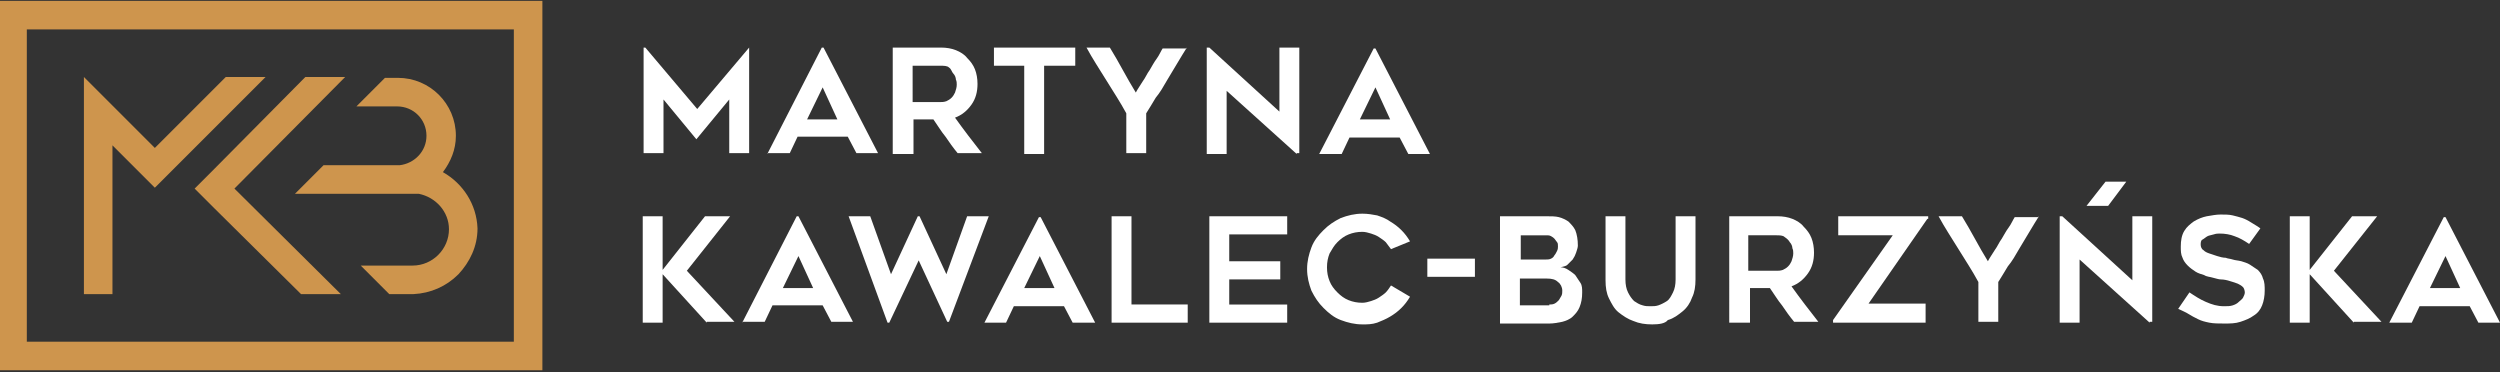 <?xml version="1.0" encoding="utf-8"?>
<!-- Generator: Adobe Illustrator 27.6.1, SVG Export Plug-In . SVG Version: 6.00 Build 0)  -->
<svg version="1.1" id="Layer_1" xmlns="http://www.w3.org/2000/svg" xmlns:xlink="http://www.w3.org/1999/xlink" x="0px" y="0px"
	 viewBox="0 0 289 43" style="enable-background:new 0 0 289 43;" xml:space="preserve">
<rect x="0" y="0" width="289" height="43" fill="#333333" stroke="none"/>
<style type="text/css">
	.st0{enable-background:new    ;}
	.st1{fill:#FFFFFF;}
	.st2{fill:#CE954D;}
</style>
<g class="st0">
	<path class="st1" d="M86.6,5.5v12.2h-2.3v-6.2l-3.8,4.6l-3.8-4.6v6.2h-2.3V5.5h0.2l6,7.1l6-7.1H86.6z"/>
	<path class="st1" d="M88.7,17.8L95,5.5h0.2l6.3,12.2h-2.5l-1-1.9h-5.8l-0.9,1.9H88.7z M93.3,13.8h3.5l-1.7-3.7L93.3,13.8z"/>
	<path class="st1" d="M105.5,17.8h-2.3V5.5h5.6c0.6,0,1.2,0.1,1.7,0.3s1,0.5,1.3,0.9c0.4,0.4,0.7,0.8,0.9,1.3
		c0.2,0.5,0.3,1.1,0.3,1.7c0,0.9-0.2,1.7-0.7,2.4c-0.5,0.7-1.1,1.2-1.9,1.5c1,1.4,2,2.7,3.1,4.1h-2.8c-0.5-0.6-1-1.3-1.4-1.9
		c-0.5-0.6-0.9-1.3-1.4-2h-2.3V17.8z M105.5,11.8h3.2c0.2,0,0.4,0,0.7-0.1c0.2-0.1,0.4-0.2,0.6-0.4c0.2-0.2,0.3-0.4,0.4-0.6
		c0.1-0.3,0.2-0.6,0.2-0.9c0-0.2,0-0.4-0.1-0.6c0-0.2-0.1-0.5-0.3-0.7S110,8,109.7,7.8c-0.2-0.2-0.6-0.2-1-0.2h-3.2V11.8z"/>
	<path class="st1" d="M124.2,7.6h-3.5v10.2h-2.3V7.6h-3.5V5.5h9.4V7.6z"/>
	<path class="st1" d="M137.2,5.5c-0.3,0.5-0.7,1.1-1.1,1.8c-0.4,0.7-0.8,1.3-1.2,2c-0.4,0.7-0.8,1.4-1.3,2c-0.4,0.7-0.8,1.3-1.1,1.8
		v4.6h-2.3v-4.6c-0.7-1.3-1.5-2.5-2.3-3.8c-0.8-1.3-1.6-2.5-2.3-3.8h2.7c0.5,0.8,1,1.7,1.5,2.6c0.5,0.9,1,1.8,1.5,2.6
		c0.2-0.4,0.5-0.8,0.8-1.3c0.3-0.4,0.5-0.9,0.8-1.3c0.3-0.5,0.5-0.9,0.8-1.3c0.3-0.4,0.5-0.9,0.7-1.2H137.2z"/>
	<path class="st1" d="M149.9,17.8l-8.1-7.3v7.3h-2.3V5.5h0.3l8.1,7.4V5.5h2.3v12.2H149.9z"/>
	<path class="st1" d="M152.5,17.8l6.3-12.2h0.2l6.3,12.2h-2.5l-1-1.9H156l-0.9,1.9H152.5z M157.2,13.8h3.5l-1.7-3.7L157.2,13.8z"/>
</g>
<polygon class="st1" points="243.7,23.8 241.2,23.8 243.4,21 245.8,21 "/>
<g class="st0">
	<path class="st1" d="M81.7,37.3l-5.1-5.6v5.6h-2.3V25h2.3v6.2l4.9-6.2h2.9l-5,6.3l5.5,5.9H81.7z"/>
	<path class="st1" d="M85.8,37.3L92.1,25h0.2l6.3,12.2h-2.5l-1-1.9h-5.8l-0.9,1.9H85.8z M90.5,33.3H94l-1.7-3.7L90.5,33.3z"/>
	<path class="st1" d="M114.3,25l-4.6,12.2h-0.2l-3.3-7.1l-3.4,7.2h-0.2L98.1,25h2.5l2.4,6.7l3.1-6.7h0.2l3.1,6.7l2.4-6.7H114.3z"/>
	<path class="st1" d="M113.8,37.3l6.3-12.2h0.2l6.3,12.2H124l-1-1.9h-5.8l-0.9,1.9H113.8z M118.4,33.3h3.5l-1.7-3.7L118.4,33.3z"/>
	<path class="st1" d="M137.3,35.2v2.1h-8.8V25h2.3v10.2H137.3z"/>
	<path class="st1" d="M142.1,27.1v3.1h5.9v2.1h-5.9v2.9h6.7v2.1h-9V25h9v2.1H142.1z"/>
	<path class="st1" d="M163,34.3c-0.3,0.5-0.6,0.9-1,1.3c-0.4,0.4-0.8,0.7-1.3,1c-0.5,0.3-1,0.5-1.5,0.7c-0.6,0.2-1.1,0.2-1.7,0.2
		c-0.9,0-1.7-0.2-2.5-0.5c-0.8-0.3-1.4-0.8-2-1.4c-0.6-0.6-1-1.2-1.4-2c-0.3-0.8-0.5-1.6-0.5-2.5c0-0.9,0.2-1.7,0.5-2.5
		c0.3-0.8,0.8-1.4,1.4-2c0.6-0.6,1.2-1,2-1.4c0.8-0.3,1.6-0.5,2.5-0.5c0.6,0,1.2,0.1,1.7,0.2c0.6,0.2,1.1,0.4,1.5,0.7
		c0.5,0.3,0.9,0.6,1.3,1c0.4,0.4,0.7,0.8,1,1.3l-2.2,0.9c-0.2-0.3-0.4-0.5-0.6-0.8c-0.2-0.2-0.5-0.4-0.8-0.6
		c-0.3-0.2-0.6-0.3-0.9-0.4c-0.3-0.1-0.7-0.2-1-0.2c-0.6,0-1.1,0.1-1.6,0.3c-0.5,0.2-0.9,0.5-1.3,0.9c-0.4,0.4-0.6,0.8-0.9,1.3
		c-0.2,0.5-0.3,1-0.3,1.6c0,0.6,0.1,1.1,0.3,1.6c0.2,0.5,0.5,0.9,0.9,1.3c0.4,0.4,0.8,0.7,1.3,0.9c0.5,0.2,1,0.3,1.6,0.3
		c0.3,0,0.7-0.1,1-0.2c0.3-0.1,0.6-0.2,0.9-0.4c0.3-0.2,0.6-0.4,0.8-0.6c0.2-0.2,0.4-0.5,0.6-0.8L163,34.3z"/>
	<path class="st1" d="M170.5,32H165v-2.1h5.5V32z"/>
	<path class="st1" d="M182.4,28.4c0,0.2-0.1,0.5-0.2,0.8c-0.1,0.3-0.2,0.5-0.4,0.8c-0.2,0.2-0.4,0.4-0.6,0.6s-0.5,0.2-0.8,0.3
		c0.3,0,0.6,0.1,0.9,0.3c0.3,0.2,0.6,0.4,0.8,0.6c0.2,0.3,0.4,0.6,0.6,0.9s0.2,0.7,0.2,1.1c0,0.7-0.1,1.2-0.3,1.7
		c-0.2,0.5-0.5,0.8-0.8,1.1c-0.3,0.3-0.8,0.5-1.2,0.6c-0.5,0.1-1,0.2-1.5,0.2h-5.7V25h5.4c0.5,0,1,0,1.4,0.1
		c0.4,0.1,0.8,0.3,1.1,0.5c0.3,0.3,0.6,0.6,0.8,1C182.3,27.1,182.4,27.7,182.4,28.4z M175.8,30h2.9c0.2,0,0.4,0,0.6-0.1
		c0.2-0.1,0.3-0.2,0.4-0.4c0.1-0.1,0.2-0.3,0.3-0.5c0.1-0.2,0.1-0.4,0.1-0.5c0-0.2,0-0.4-0.1-0.5s-0.2-0.3-0.3-0.4
		c-0.1-0.1-0.2-0.2-0.4-0.3s-0.3-0.1-0.5-0.1h-3V30z M179.1,35.2c0.2,0,0.4,0,0.6-0.1c0.2-0.1,0.3-0.2,0.5-0.4
		c0.1-0.2,0.2-0.3,0.3-0.5c0.1-0.2,0.1-0.4,0.1-0.6c0-0.4-0.2-0.8-0.5-1c-0.3-0.3-0.7-0.4-1.3-0.4h-3.1v3.1H179.1z"/>
	<path class="st1" d="M191,37.5c-0.8,0-1.5-0.1-2.2-0.4c-0.6-0.2-1.2-0.6-1.7-1c-0.5-0.4-0.8-1-1.1-1.6c-0.3-0.6-0.4-1.3-0.4-2.1V25
		h2.3v7.3c0,0.6,0.1,1.1,0.3,1.5c0.2,0.4,0.4,0.7,0.7,1c0.3,0.2,0.6,0.4,1,0.5c0.3,0.1,0.6,0.1,0.9,0.1c0.3,0,0.6,0,0.9-0.1
		c0.3-0.1,0.7-0.3,1-0.5c0.3-0.2,0.5-0.6,0.7-1c0.2-0.4,0.3-0.9,0.3-1.5V25h2.3v7.3c0,0.8-0.1,1.5-0.4,2.1c-0.2,0.6-0.6,1.2-1.1,1.6
		c-0.5,0.4-1,0.8-1.7,1C192.5,37.4,191.8,37.5,191,37.5z"/>
	<path class="st1" d="M202.2,37.3h-2.3V25h5.6c0.6,0,1.2,0.1,1.7,0.3c0.5,0.2,1,0.5,1.3,0.9c0.4,0.4,0.7,0.8,0.9,1.3
		c0.2,0.5,0.3,1.1,0.3,1.7c0,0.9-0.2,1.7-0.7,2.4c-0.5,0.7-1.1,1.2-1.9,1.5c1,1.4,2,2.7,3.1,4.1h-2.8c-0.5-0.6-1-1.3-1.4-1.9
		c-0.5-0.6-0.9-1.3-1.4-2h-2.3V37.3z M202.2,31.3h3.2c0.2,0,0.4,0,0.7-0.1c0.2-0.1,0.4-0.2,0.6-0.4c0.2-0.2,0.3-0.4,0.4-0.6
		c0.1-0.3,0.2-0.6,0.2-0.9c0-0.2,0-0.4-0.1-0.6c0-0.2-0.1-0.5-0.3-0.7c-0.1-0.2-0.3-0.4-0.6-0.6c-0.2-0.2-0.6-0.2-1-0.2h-3.2V31.3z"
		/>
	<path class="st1" d="M222.8,25.3l-6.8,9.8h6.6v2.2h-10.7V37l6.9-9.8h-6.3V25h10.4V25.3z"/>
	<path class="st1" d="M235.7,25c-0.3,0.5-0.7,1.1-1.1,1.8c-0.4,0.7-0.8,1.3-1.2,2c-0.4,0.7-0.8,1.4-1.3,2c-0.4,0.7-0.8,1.3-1.1,1.8
		v4.6h-2.3v-4.6c-0.7-1.3-1.5-2.5-2.3-3.8c-0.8-1.3-1.6-2.5-2.3-3.8h2.7c0.5,0.8,1,1.7,1.5,2.6c0.5,0.9,1,1.8,1.5,2.6
		c0.2-0.4,0.5-0.8,0.8-1.3c0.3-0.4,0.5-0.9,0.8-1.3c0.3-0.5,0.5-0.9,0.8-1.3c0.3-0.4,0.5-0.9,0.7-1.2H235.7z"/>
	<path class="st1" d="M248.5,37.3l-8.1-7.3v7.3h-2.3V25h0.3l8.1,7.4V25h2.3v12.2H248.5z"/>
	<path class="st1" d="M251.8,35.7l1.3-1.9c0.6,0.4,1.2,0.8,1.9,1.1c0.7,0.3,1.3,0.5,2.1,0.5c0.4,0,0.7,0,1-0.1
		c0.3-0.1,0.5-0.2,0.7-0.4c0.2-0.2,0.4-0.3,0.5-0.5c0.1-0.2,0.2-0.4,0.2-0.6c0-0.2-0.1-0.5-0.2-0.6c-0.2-0.2-0.4-0.3-0.6-0.4
		c-0.3-0.1-0.5-0.2-0.9-0.3c-0.3-0.1-0.7-0.2-1.1-0.2c-0.2,0-0.5-0.1-0.9-0.2c-0.3-0.1-0.7-0.1-1-0.3c-0.3-0.1-0.7-0.2-1-0.4
		c-0.3-0.2-0.6-0.4-0.9-0.7c-0.3-0.3-0.5-0.6-0.6-0.9c-0.2-0.4-0.2-0.8-0.2-1.3c0-0.7,0.1-1.3,0.4-1.8c0.3-0.5,0.7-0.8,1.1-1.1
		c0.5-0.3,1-0.5,1.5-0.6c0.6-0.1,1.1-0.2,1.6-0.2c0.5,0,1,0,1.4,0.1c0.4,0.1,0.8,0.2,1.1,0.3c0.3,0.1,0.7,0.3,1,0.5
		c0.3,0.2,0.7,0.4,1.1,0.7l-1.3,1.8c-0.6-0.4-1.1-0.7-1.7-0.9c-0.5-0.2-1.1-0.3-1.7-0.3c-0.2,0-0.4,0-0.7,0.1
		c-0.3,0.1-0.5,0.1-0.7,0.2c-0.2,0.1-0.4,0.3-0.6,0.4s-0.2,0.4-0.2,0.6c0,0.2,0.1,0.5,0.3,0.6c0.2,0.2,0.4,0.3,0.7,0.4
		c0.3,0.1,0.6,0.2,0.9,0.3c0.3,0.1,0.7,0.2,1,0.2c0.2,0.1,0.5,0.1,0.8,0.2c0.3,0.1,0.6,0.1,1,0.2c0.3,0.1,0.7,0.2,1,0.4
		c0.3,0.2,0.6,0.4,0.9,0.6c0.3,0.3,0.5,0.6,0.6,1c0.2,0.4,0.2,0.9,0.2,1.4c0,0.6-0.1,1.2-0.3,1.7c-0.2,0.5-0.5,0.9-1,1.2
		c-0.4,0.3-0.9,0.5-1.5,0.7c-0.6,0.2-1.2,0.2-1.9,0.2c-0.6,0-1.2,0-1.7-0.1c-0.5-0.1-0.9-0.2-1.3-0.4c-0.4-0.2-0.8-0.4-1.1-0.6
		S252.2,35.9,251.8,35.7z"/>
	<path class="st1" d="M272.1,37.3l-5.1-5.6v5.6h-2.3V25h2.3v6.2l4.9-6.2h2.9l-5,6.3l5.5,5.9H272.1z"/>
	<path class="st1" d="M276.2,37.3l6.3-12.2h0.2l6.3,12.2h-2.5l-1-1.9h-5.8l-0.9,1.9H276.2z M280.9,33.3h3.5l-1.7-3.7L280.9,33.3z"/>
</g>
<g>
	<path class="st2" d="M-0.2,0.1v42.7l62.9,0V0.1L-0.2,0.1z M59.4,39.5l-56.3,0V3.4l56.3,0V39.5z"/>
	<g>
		<polygon class="st2" points="26.1,8.9 17.9,17.1 13,12.2 9.7,8.9 9.7,13.5 9.7,34 13,34 13,16.8 15.6,19.4 17.9,21.7 20.2,19.4 
			30.7,8.9 		"/>
		<polygon class="st2" points="39.9,8.9 35.3,8.9 24.8,19.5 22.5,21.8 24.8,24.1 34.8,34 39.4,34 27.1,21.8 		"/>
		<path class="st2" d="M51.2,19.9c0.9-1.2,1.5-2.6,1.5-4.2c0-3.7-3-6.7-6.7-6.7h-0.2h-1.3l-3.3,3.3h4h0.5h0.2c1.9,0,3.4,1.5,3.4,3.4
			c0,1.8-1.4,3.2-3.1,3.4h-2.3l0,0h-6.5l-3.3,3.3h14.3c2,0.4,3.5,2.1,3.5,4.1c0,2.3-1.9,4.2-4.2,4.2h-6L45,34h2.7c0,0,0,0,0.1,0
			c2-0.1,3.8-0.9,5.2-2.3c1.3-1.4,2.2-3.2,2.2-5.3C55.1,23.6,53.5,21.2,51.2,19.9z"/>
	</g>
</g>
</svg>
